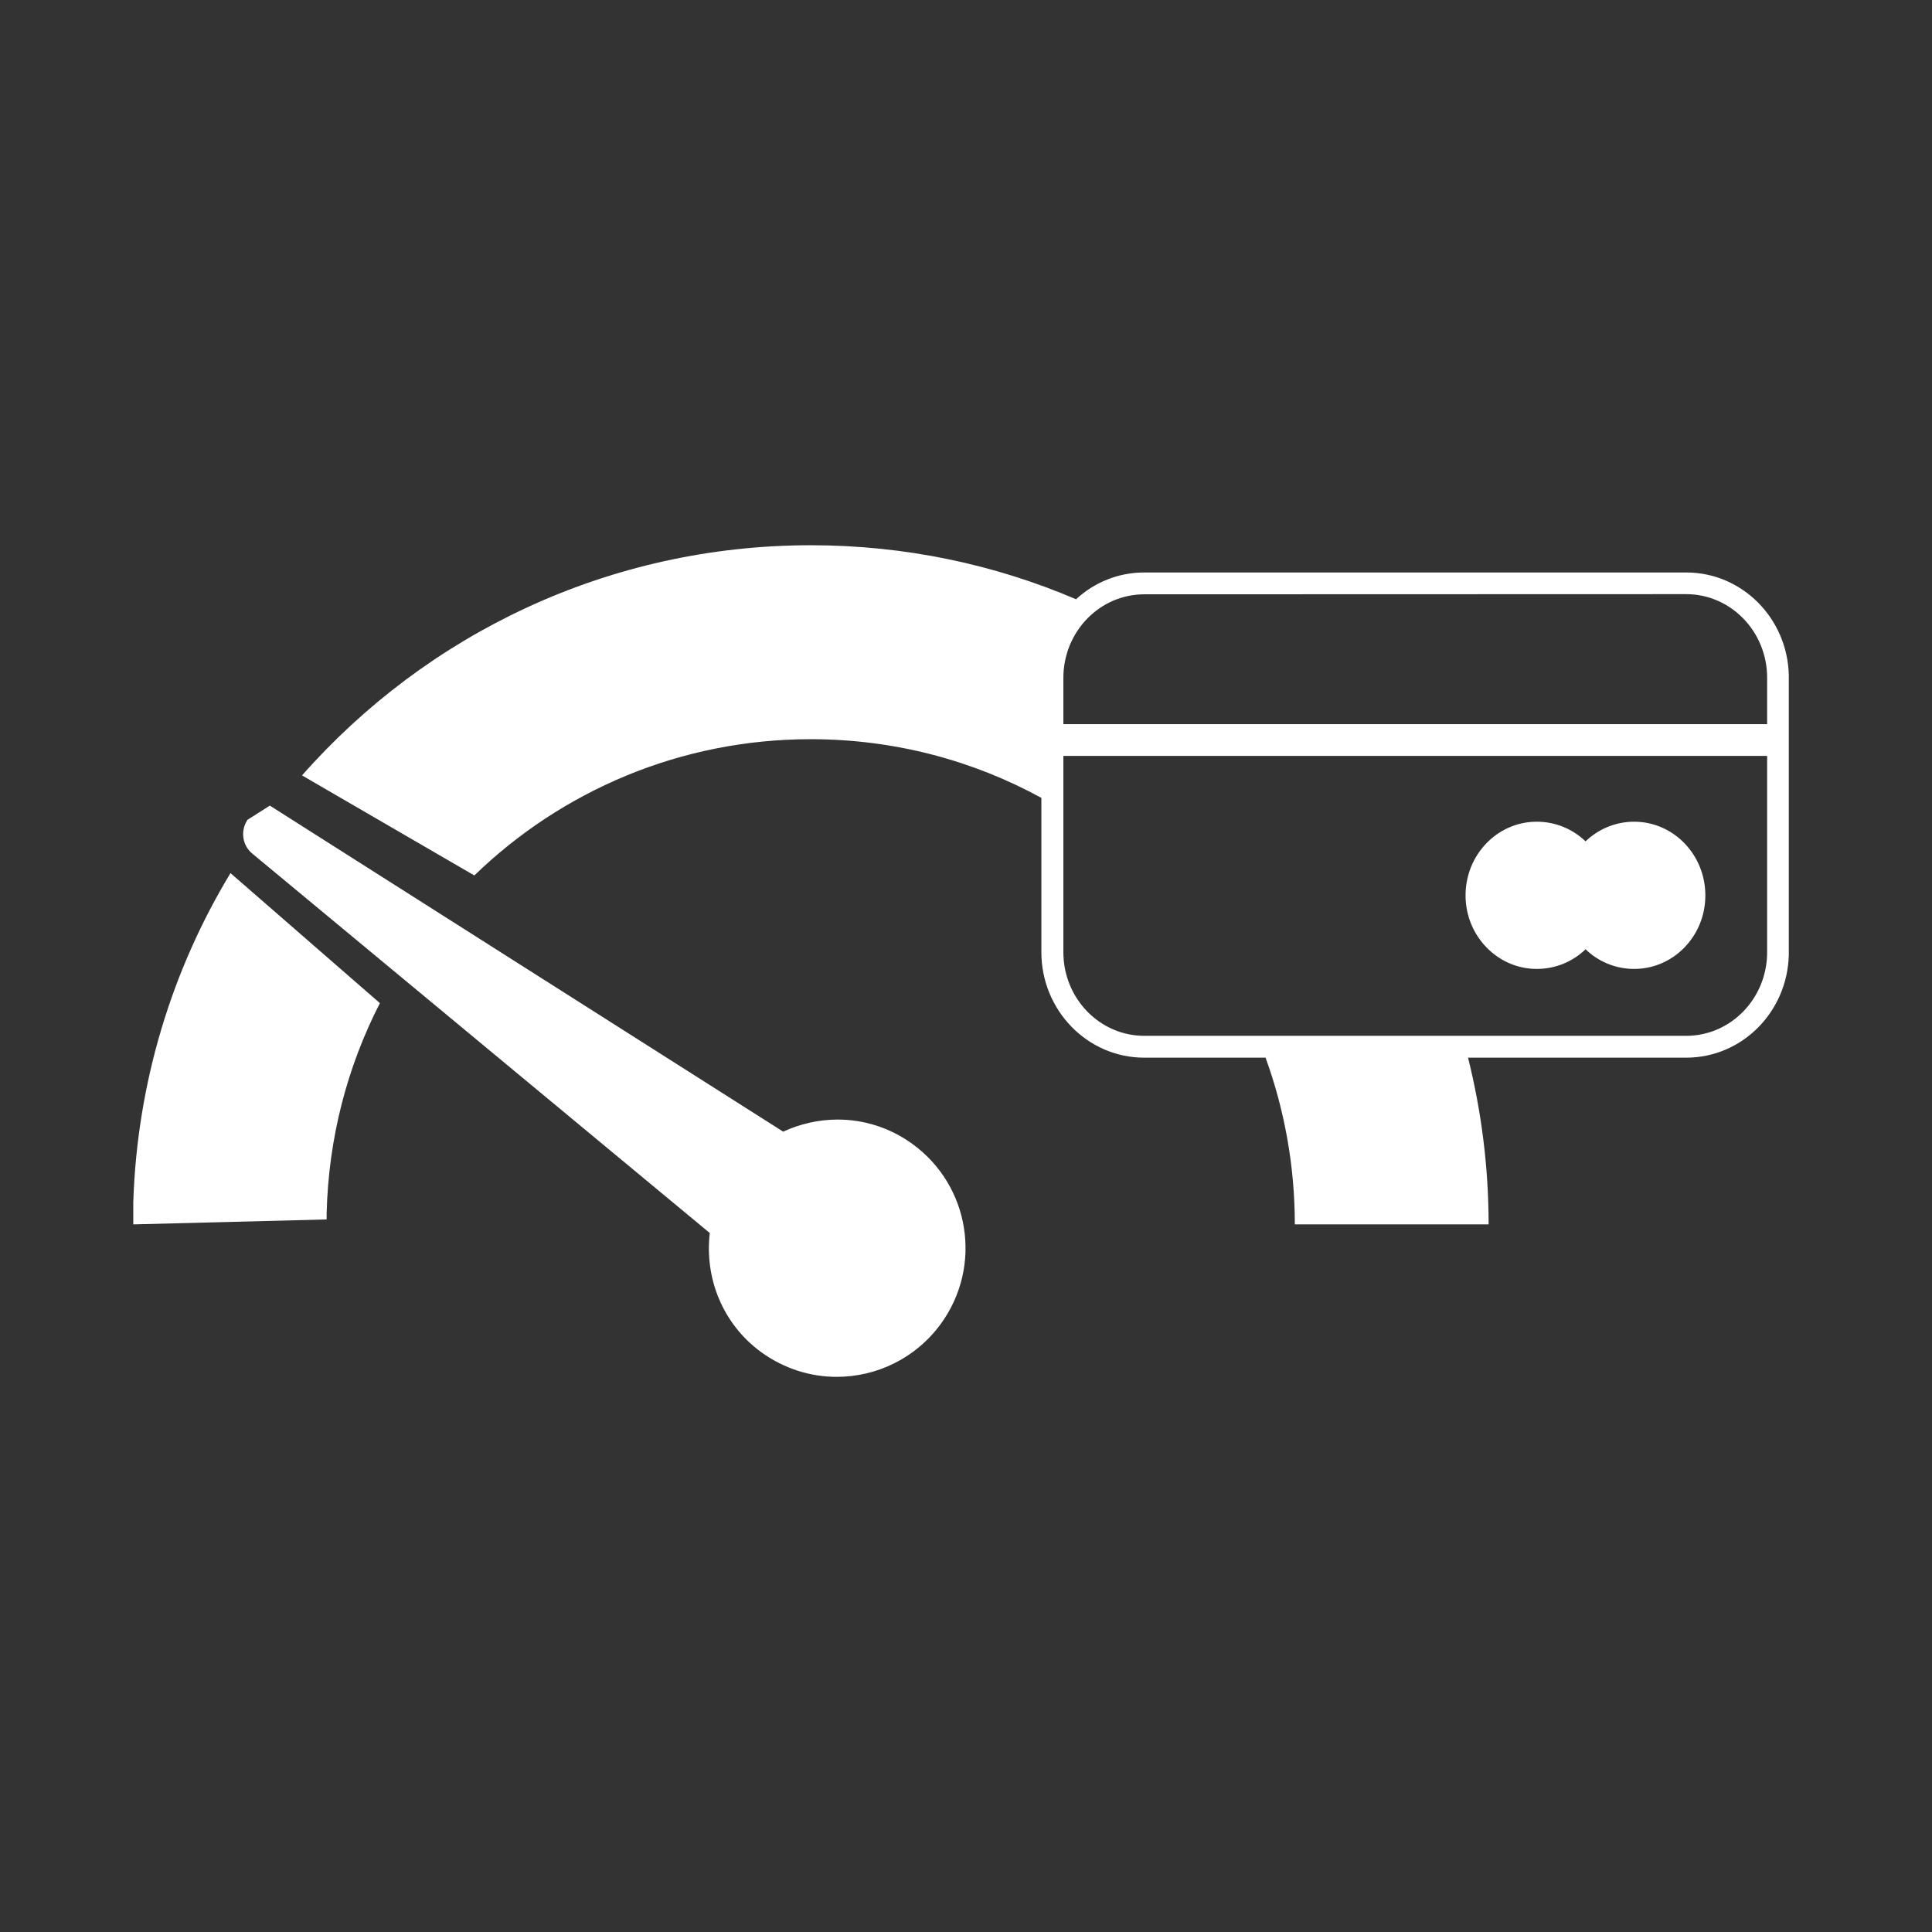 <svg xmlns="http://www.w3.org/2000/svg" xmlns:xlink="http://www.w3.org/1999/xlink" width="65" zoomAndPan="magnify" viewBox="0 0 48.75 48.75" height="65" preserveAspectRatio="xMidYMid meet" version="1.0"><rect x="0" y="0" width="48.75" height="48.75" fill="#333333" stroke="none"/><defs><clipPath id="5fea99f766"><path d="M 3.363 13.758 L 45.148 13.758 L 45.148 34.742 L 3.363 34.742 Z M 3.363 13.758 " clip-rule="nonzero"/></clipPath><clipPath id="8bcb348206"><path d="M 42.547 14.992 C 43.676 14.992 44.59 15.938 44.59 17.102 L 44.59 18.273 L 26.832 18.273 L 26.832 17.105 C 26.832 15.941 27.746 14.996 28.875 14.996 Z M 38.777 20.734 C 37.785 20.734 36.98 21.566 36.98 22.594 C 36.98 23.617 37.789 24.449 38.777 24.449 C 39.254 24.449 39.688 24.262 40.008 23.953 C 40.328 24.262 40.762 24.449 41.234 24.449 C 42.23 24.449 43.031 23.617 43.031 22.594 C 43.031 21.566 42.227 20.734 41.234 20.734 C 40.762 20.734 40.328 20.922 40.008 21.23 C 39.688 20.922 39.254 20.734 38.777 20.734 Z M 44.59 19.074 L 44.59 24.027 C 44.59 25.191 43.676 26.137 42.547 26.137 L 28.875 26.137 C 27.746 26.137 26.832 25.191 26.832 24.027 L 26.832 19.074 Z M 5.816 22.031 C 4.344 24.465 3.461 27.301 3.363 30.336 L 3.363 30.895 L 8.242 30.77 L 8.242 30.617 C 8.289 28.707 8.766 26.91 9.586 25.312 Z M 20.461 13.758 C 15.348 13.758 10.758 16.008 7.621 19.566 L 11.969 22.09 C 14.168 19.961 17.16 18.652 20.457 18.652 C 22.566 18.652 24.551 19.188 26.277 20.133 L 26.277 24.027 C 26.277 25.492 27.438 26.688 28.871 26.688 L 31.934 26.688 C 32.41 28 32.672 29.414 32.672 30.895 L 37.562 30.895 C 37.562 29.445 37.379 28.035 37.043 26.688 L 42.547 26.688 C 43.961 26.688 45.102 25.531 45.137 24.094 L 45.137 17.035 C 45.102 15.602 43.961 14.445 42.547 14.445 L 28.875 14.445 C 28.211 14.445 27.609 14.699 27.152 15.121 C 25.098 14.242 22.832 13.758 20.461 13.758 Z M 6.809 20.328 L 6.242 20.688 L 6.223 20.723 C 6.066 20.988 6.125 21.332 6.352 21.527 L 17.91 31.113 C 17.777 32.242 18.227 33.406 19.211 34.121 C 19.789 34.539 20.453 34.742 21.113 34.742 C 22.117 34.742 23.105 34.277 23.742 33.402 C 24.797 31.949 24.477 29.918 23.02 28.863 C 22.449 28.449 21.793 28.25 21.137 28.25 C 20.664 28.25 20.195 28.355 19.762 28.555 Z M 6.809 20.328 " clip-rule="nonzero"/></clipPath></defs><g clip-path="url(#5fea99f766)"><g clip-path="url(#8bcb348206)"><path fill="#ffffff" d="M 3.363 13.758 L 45.168 13.758 L 45.168 34.742 L 3.363 34.742 Z M 3.363 13.758 " fill-opacity="1" fill-rule="nonzero"/></g></g></svg>